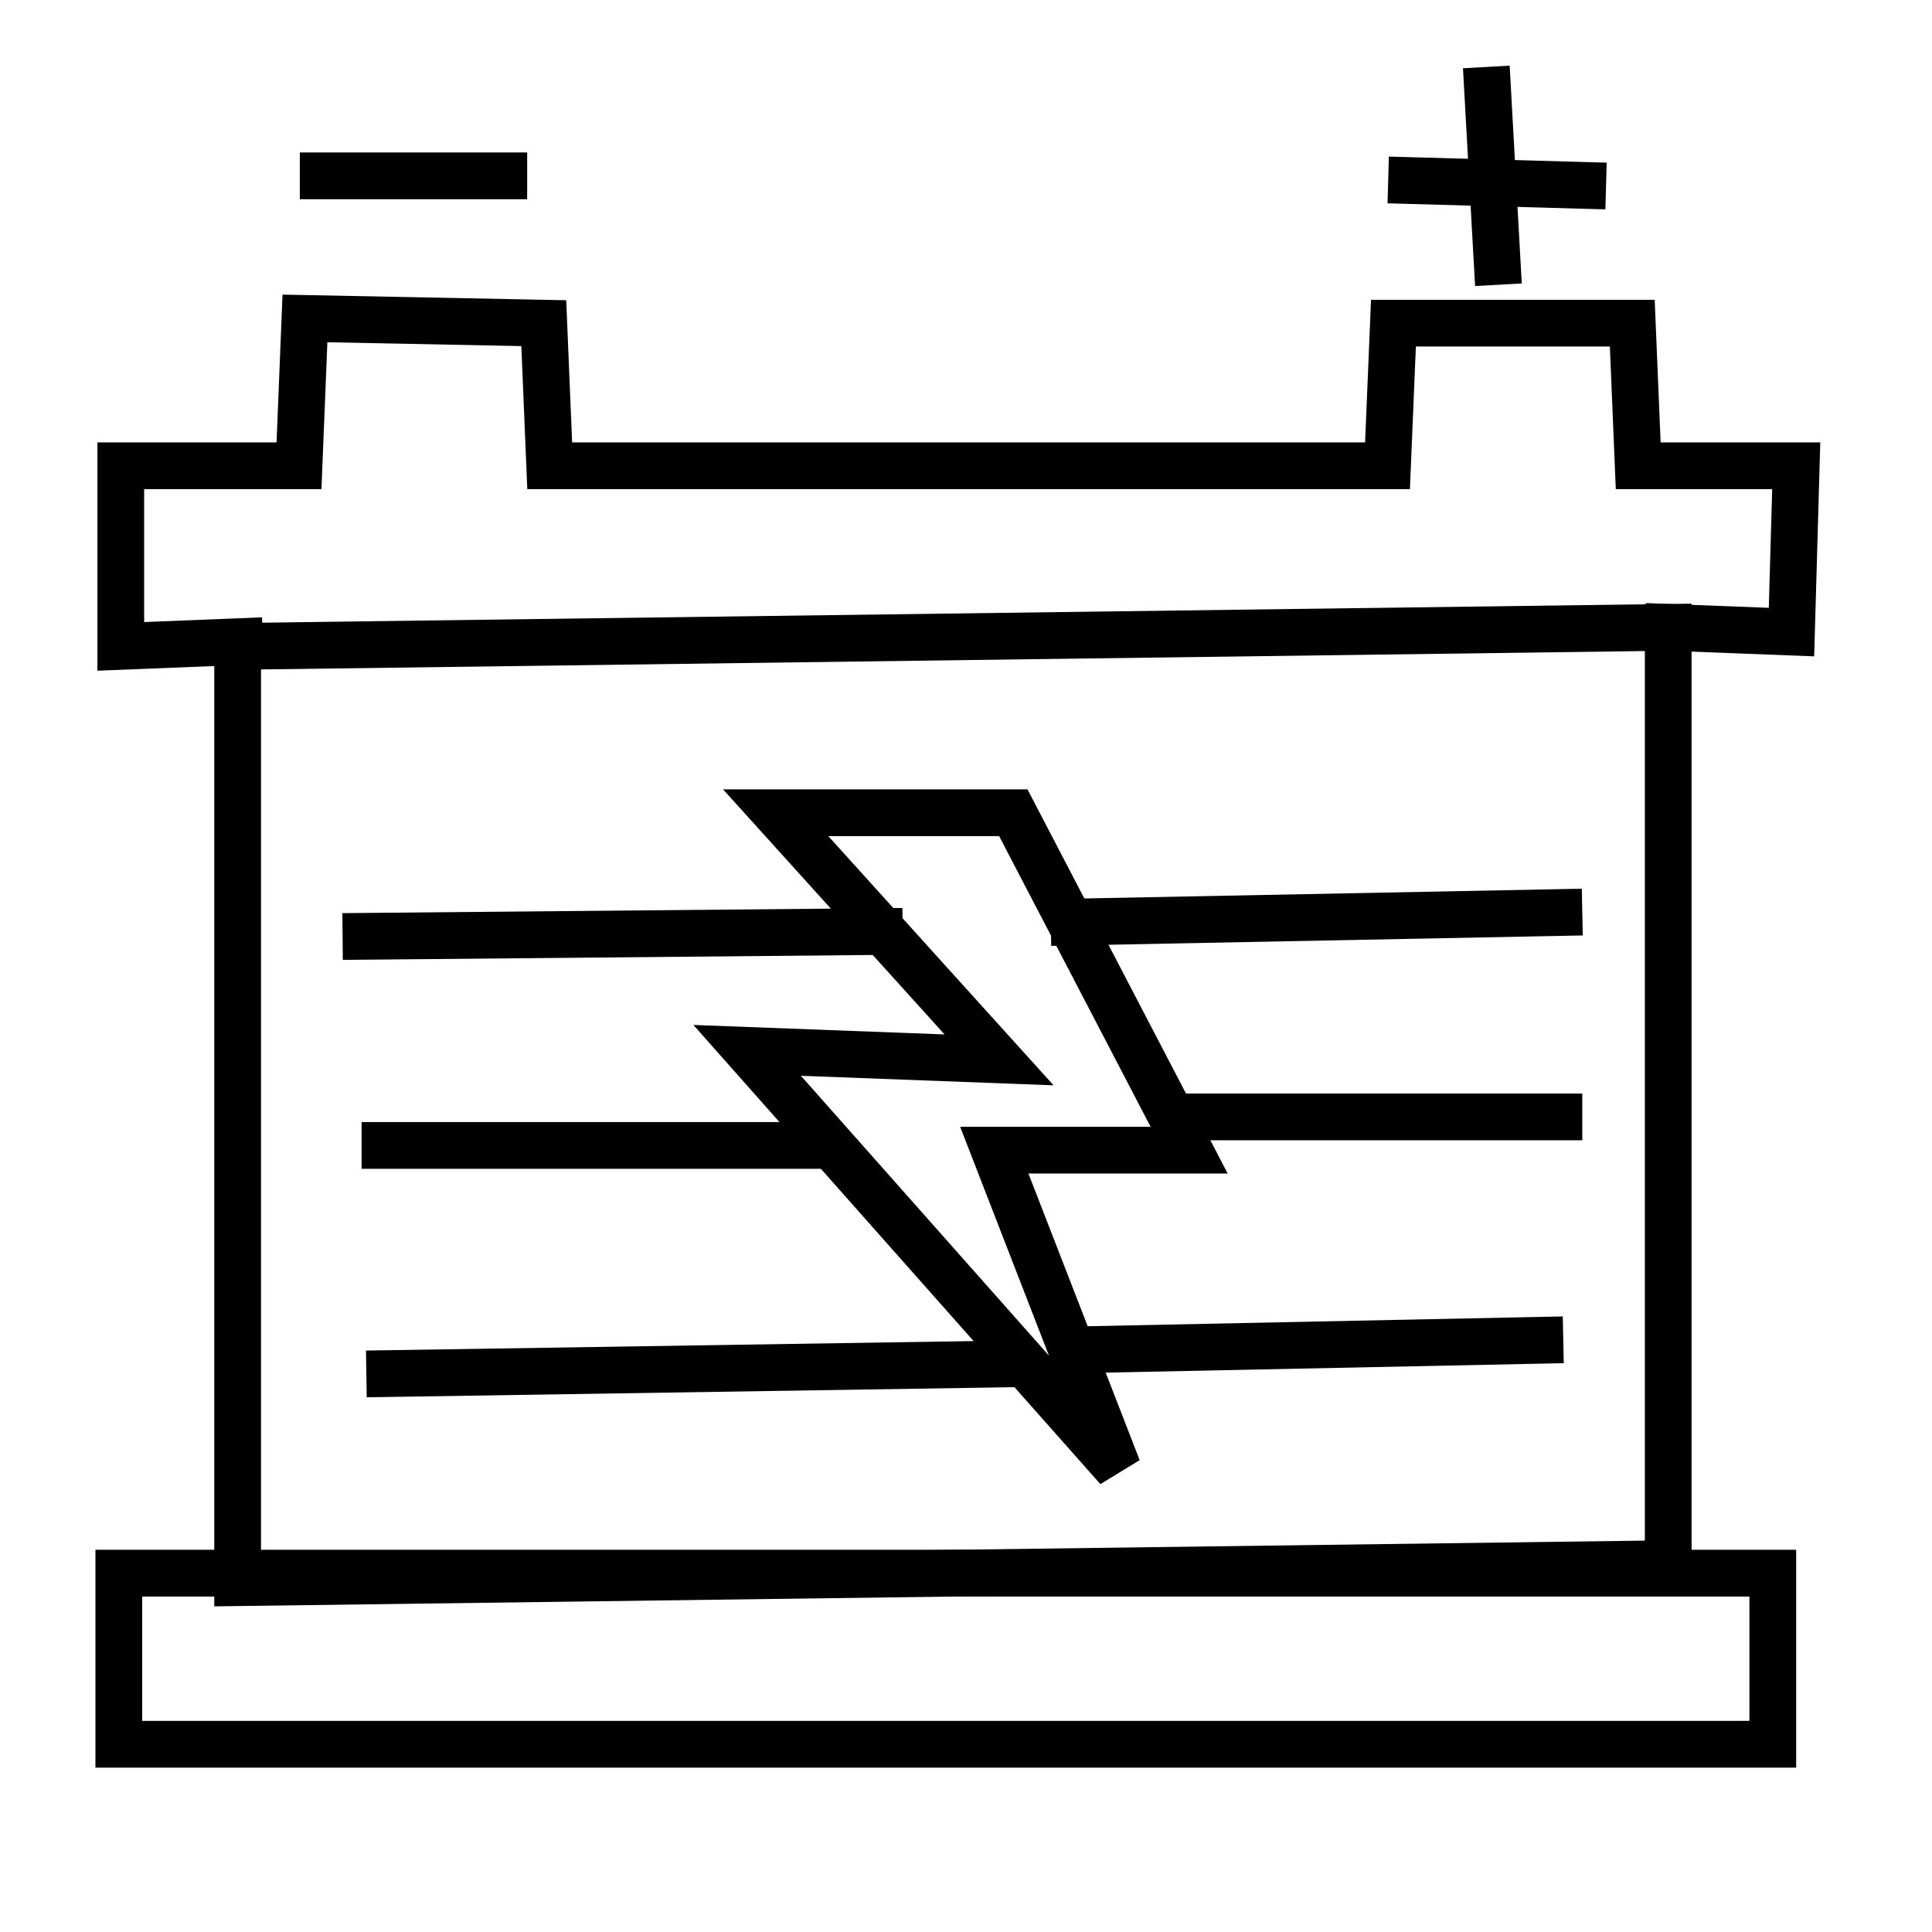 <?xml version="1.0" encoding="UTF-8" standalone="no"?>
<!-- Created with Inkscape (http://www.inkscape.org/) -->

<svg
   version="1.1"
   id="svg1"
   width="97.333"
   height="97.333"
   viewBox="0 0 97.333 97.333"
   sodipodi:docname="battery.svg"
   inkscape:version="1.3 (0e150ed6c4, 2023-07-21)"
   xmlns:inkscape="http://www.inkscape.org/namespaces/inkscape"
   xmlns:sodipodi="http://sodipodi.sourceforge.net/DTD/sodipodi-0.dtd"
   xmlns="http://www.w3.org/2000/svg"
   xmlns:svg="http://www.w3.org/2000/svg">
  <defs
     id="defs1" />
  <sodipodi:namedview
     id="namedview1"
     pagecolor="#ffffff"
     bordercolor="#cccccc"
     borderopacity="1"
     inkscape:showpageshadow="0"
     inkscape:pageopacity="1"
     inkscape:pagecheckerboard="0"
     inkscape:deskcolor="#d1d1d1"
     inkscape:zoom="4.1763698"
     inkscape:cx="48.726529"
     inkscape:cy="48.726529"
     inkscape:window-width="1920"
     inkscape:window-height="1009"
     inkscape:window-x="1912"
     inkscape:window-y="-8"
     inkscape:window-maximized="1"
     inkscape:current-layer="layer2" />
  <g
     inkscape:groupmode="layer"
     inkscape:label="Image"
     id="g1" />
  <g
     inkscape:groupmode="layer"
     id="layer2"
     inkscape:label="Image 1">
    <g
       id="g12">
      <path
         id="rect1"
         style="fill:none;stroke:#000000;stroke-width:2.355;stroke-linecap:square"
         d="m 11.972,32.564 72.072,-0.958 V 78.777 L 11.972,79.734 V 32.564"
         sodipodi:nodetypes="ccccc" />
      <path
         id="rect2"
         style="fill:none;stroke:#000000;stroke-width:2.355;stroke-linecap:square"
         d="M 5.986,79.255 H 89.312 v 8.62 H 5.986 Z"
         sodipodi:nodetypes="ccccc" />
      <path
         id="rect3"
         style="fill:none;stroke:#000000;stroke-width:2.355;stroke-linecap:square"
         d="m 12.071,32.325 -5.986,0.239 v -9.099 h 8.979 l 0.299,-7.423 12.032,0.239 0.299,7.183 h 7.624 6.285 6.285 6.285 6.285 6.285 3.159 l 0.299,-7.183 h 12.032 l 0.299,7.183 h 7.961 l -0.239,8.38 -6.212,-0.239"
         sodipodi:nodetypes="cccccccccccccccccccc" />
      <path
         style="fill:none;stroke:#000000;stroke-width:2.355;stroke-linecap:square"
         d="m 16.282,8.859 h 9.099"
         id="path3"
         sodipodi:nodetypes="cc" />
      <path
         style="fill:none;stroke:#000000;stroke-width:2.355;stroke-linecap:square"
         d="m 71.114,9.099 8.62,0.239"
         id="path4" />
      <path
         style="fill:none;stroke:#000000;stroke-width:2.355;stroke-linecap:square"
         d="m 74.945,4.549 0.479,8.62"
         id="path5" />
      <path
         style="fill:none;stroke:#000000;stroke-width:2.355;stroke-linecap:square"
         d="M 51.05,40.945 H 39.078 L 50.332,53.396 37.641,52.917 56.318,73.988 50.092,57.945 h 9.817 z"
         id="path6" />
      <path
         style="fill:none;stroke:#000000;stroke-width:2.355;stroke-linecap:square"
         d="M 18.437,47.17 44.297,46.931"
         id="path7" />
      <path
         style="fill:none;stroke:#000000;stroke-width:2.355;stroke-linecap:square"
         d="M 54.114,46.452 78.537,45.973"
         id="path8" />
      <path
         style="fill:none;stroke:#000000;stroke-width:2.355;stroke-linecap:square"
         d="M 77.579,67.523 54.353,68.002"
         id="path9" />
      <path
         style="fill:none;stroke:#000000;stroke-width:2.355;stroke-linecap:square"
         d="M 50.283,68.72 19.634,69.199"
         id="path10" />
      <path
         style="fill:none;stroke:#000000;stroke-width:2.355;stroke-linecap:square"
         d="M 19.395,57.706 H 40.945"
         id="path11" />
      <path
         style="fill:none;stroke:#000000;stroke-width:2.355;stroke-linecap:square"
         d="M 59.621,56.269 H 78.537"
         id="path12" />
    </g>
  </g>
</svg>
